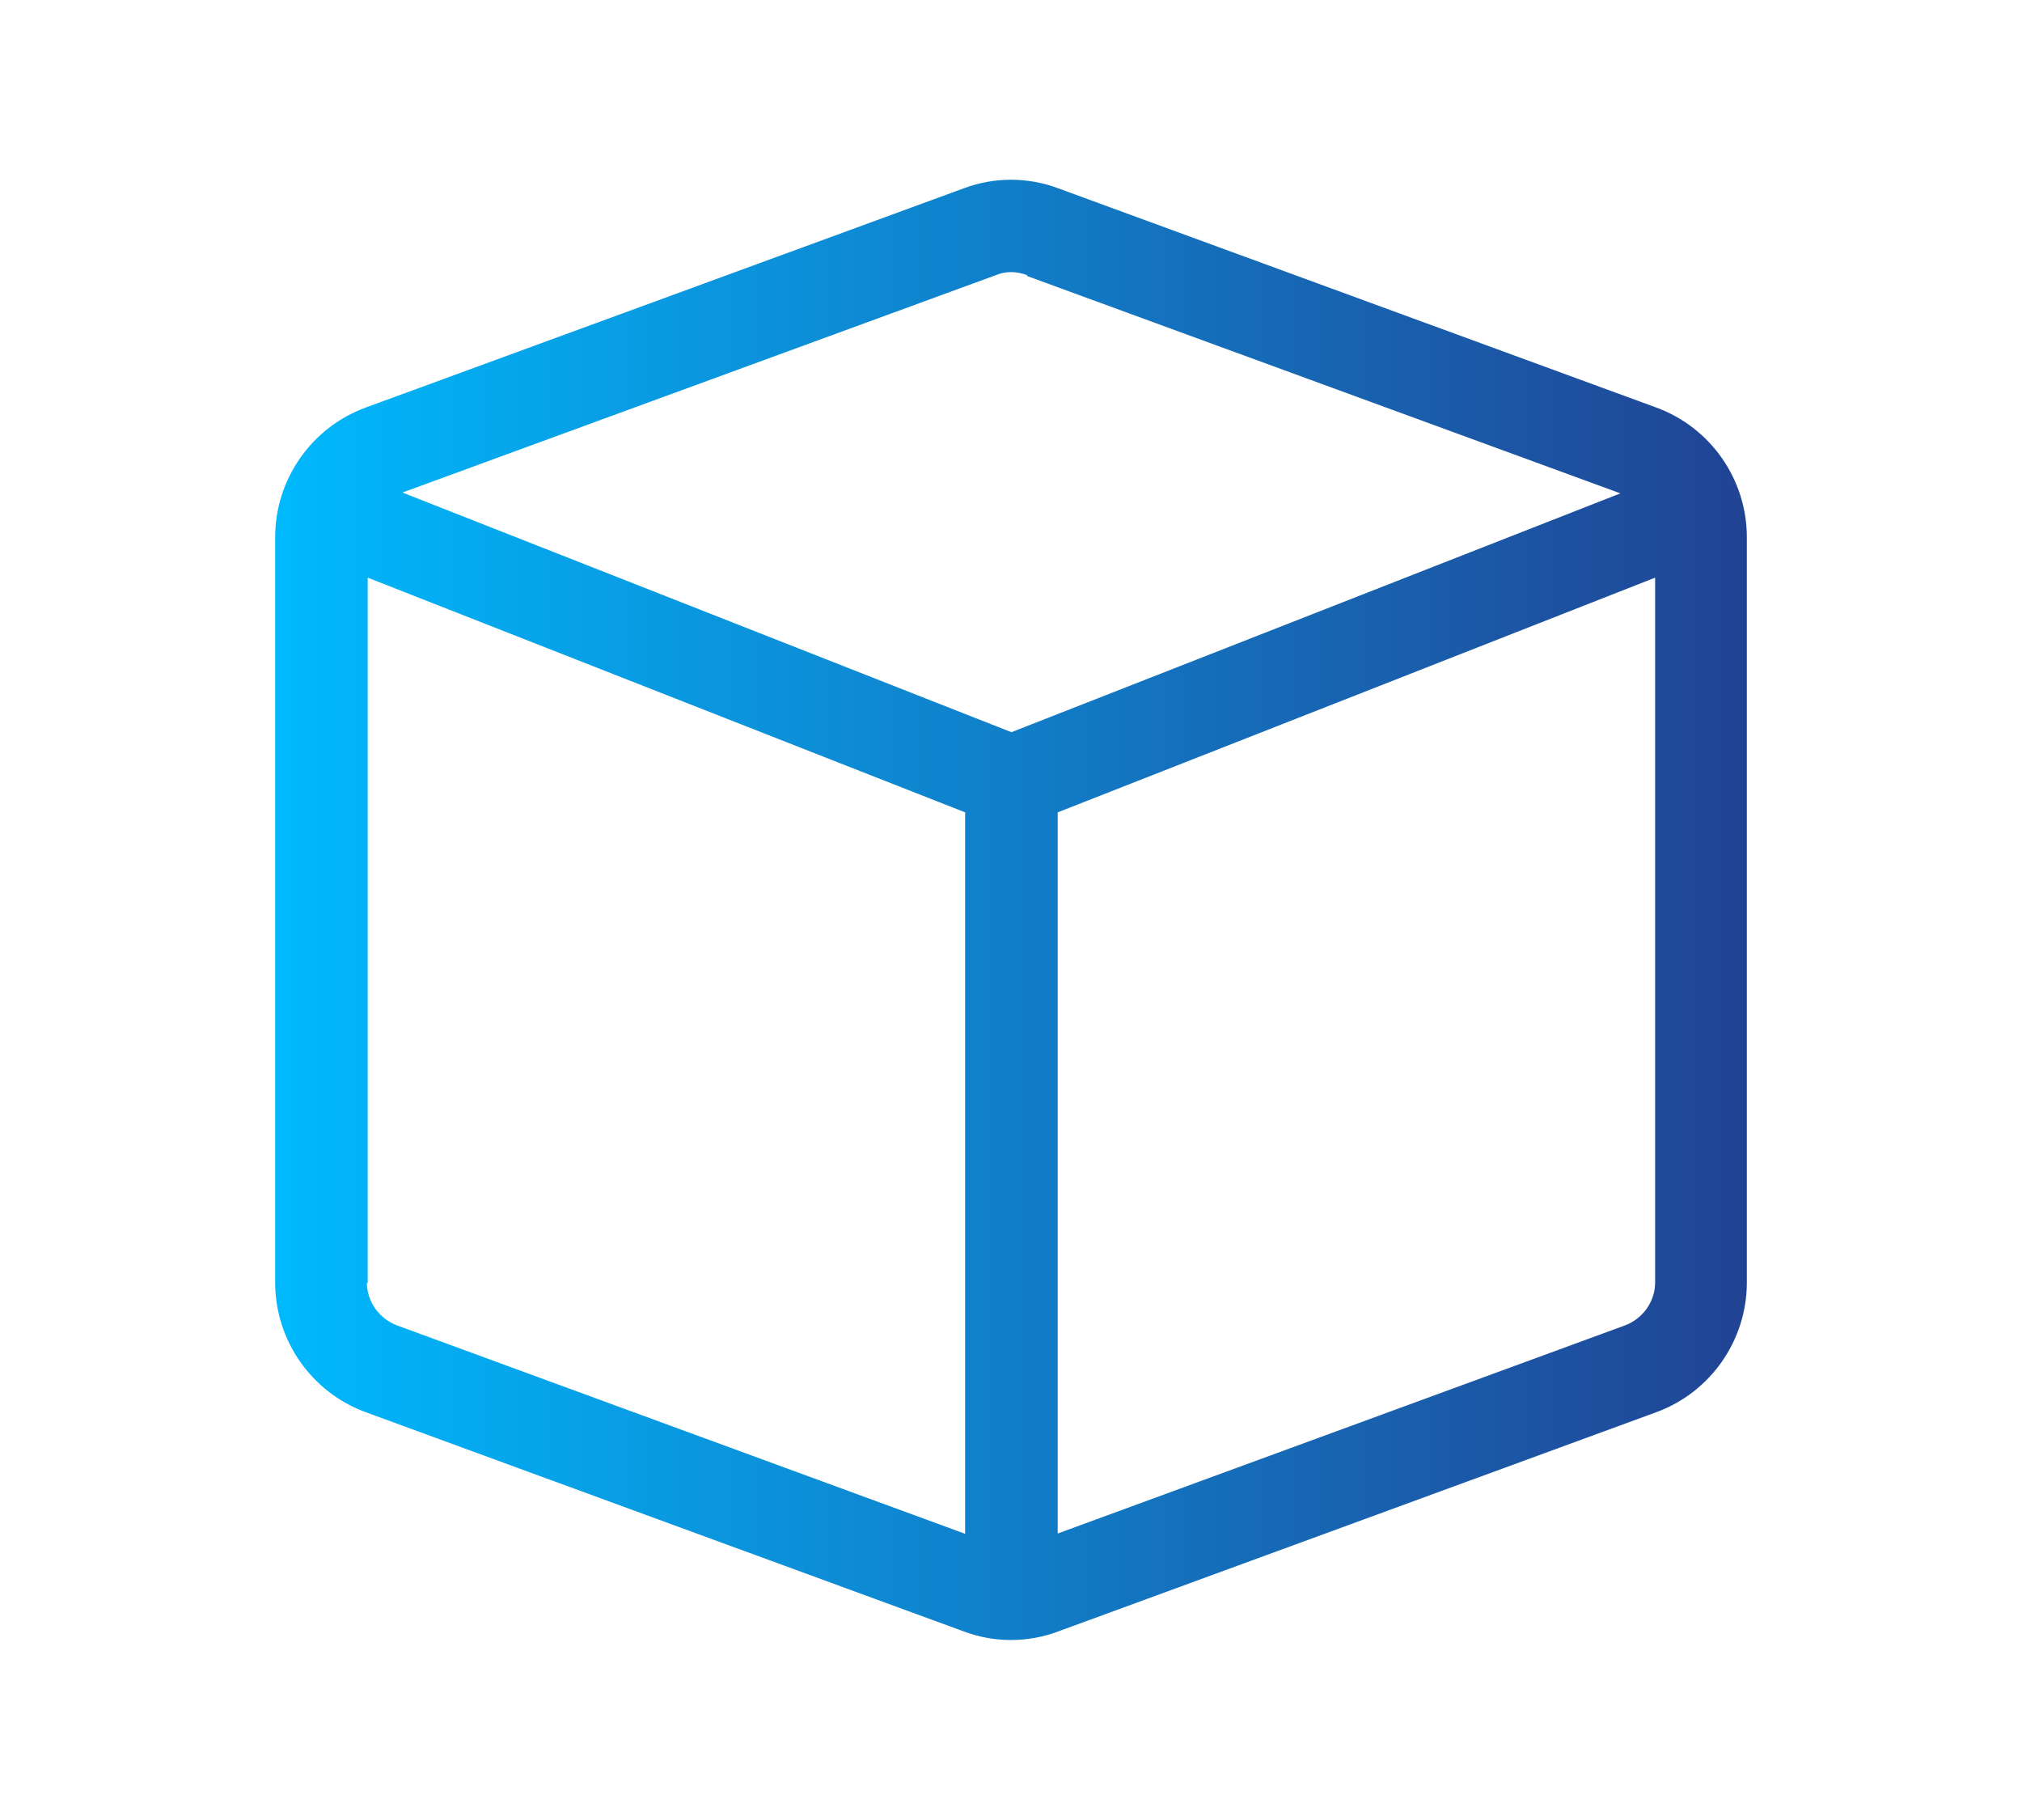 <?xml version="1.0" encoding="UTF-8"?><svg id="Layer_1" xmlns="http://www.w3.org/2000/svg" xmlns:xlink="http://www.w3.org/1999/xlink" viewBox="0 0 24.47 22.02"><defs><style>.cls-1{fill:url(#linear-gradient);stroke-width:0px;}</style><linearGradient id="linear-gradient" x1="3.33" y1="11.01" x2="21.14" y2="11.01" gradientUnits="userSpaceOnUse"><stop offset="0" stop-color="#00b9fd"/><stop offset="1" stop-color="#214394"/></linearGradient></defs><path class="cls-1" d="M12.43,3.33c-.13-.05-.26-.05-.38,0l-7.18,2.63,7.37,2.9,7.37-2.89-7.18-2.63ZM4.44,15.52c0,.23.15.44.37.52l6.87,2.52v-8.73l-7.23-2.84v8.54ZM12.79,18.56l6.87-2.52c.22-.08.37-.29.37-.52V6.99l-7.23,2.84v8.73h0ZM11.66,2.28c.37-.14.78-.14,1.15,0l7.23,2.65c.66.24,1.1.87,1.1,1.57v9.02c0,.7-.44,1.33-1.1,1.57l-7.23,2.65c-.37.14-.78.14-1.15,0l-7.23-2.65c-.66-.24-1.1-.87-1.1-1.57V6.5c0-.7.44-1.33,1.1-1.57l7.23-2.65Z"/></svg>